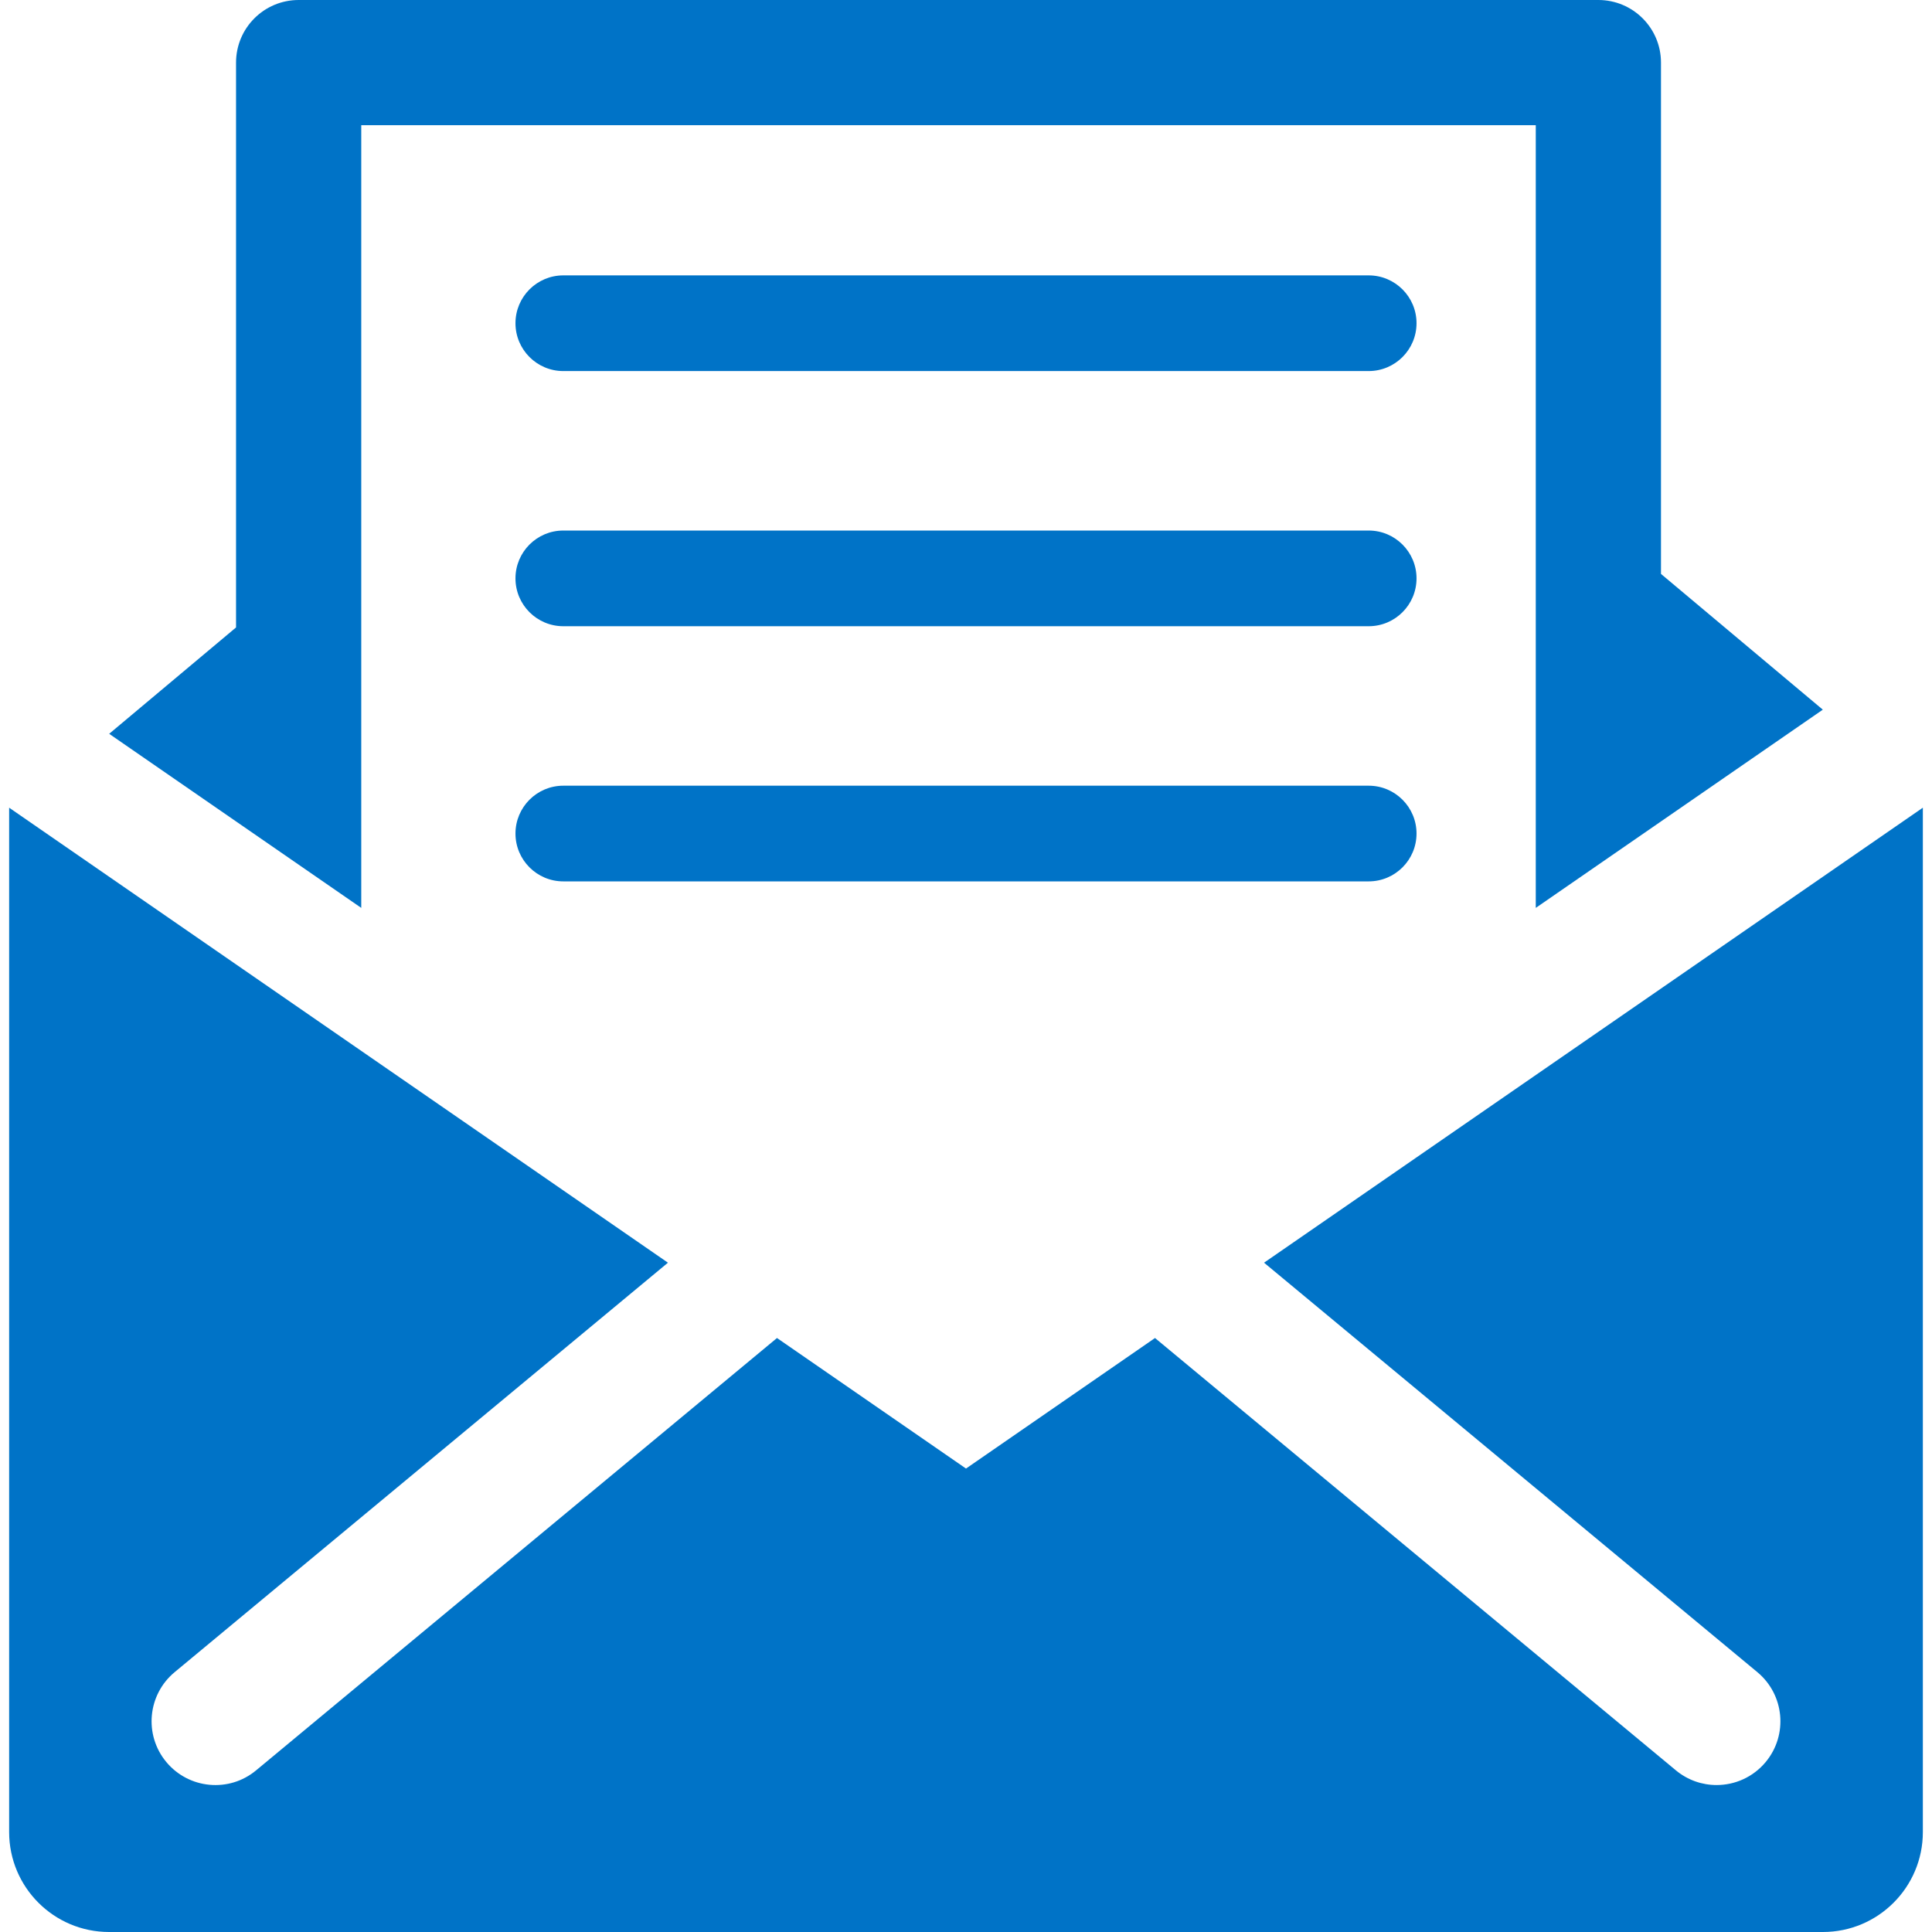 <?xml version="1.0" encoding="iso-8859-1"?>
<!-- Generator: Adobe Illustrator 18.0.0, SVG Export Plug-In . SVG Version: 6.00 Build 0)  -->
<!DOCTYPE svg PUBLIC "-//W3C//DTD SVG 1.1//EN" "http://www.w3.org/Graphics/SVG/1.1/DTD/svg11.dtd">
<svg xmlns="http://www.w3.org/2000/svg" xmlns:xlink="http://www.w3.org/1999/xlink" version="1.1" id="Capa_1" x="0px" y="0px" viewBox="0 0 497.257 497.257" style="enable-background:new 0 0 497.257 497.257;" xml:space="preserve" width="512px" height="512px">
<g id="XMLID_228_">
	<path id="XMLID_232_" d="M92.98,233.673V32.227h302.296v201.446l32.227-22.255l41.653-28.764l-41.653-34.938V16.113   C427.504,7.215,420.287,0,411.389,0H76.865c-8.897,0-16.113,7.215-16.113,16.113V161.49l-32.652,27.377l32.652,22.551   L92.98,233.673z" fill="#0073C7"/>
	<path id="XMLID_231_" d="M352.27,136.549H144.987c-6.799,0-12.314,5.517-12.314,12.314c0,6.798,5.515,12.314,12.314,12.314H352.27   c6.798,0,12.314-5.516,12.314-12.314C364.584,142.066,359.068,136.549,352.27,136.549z" fill="#0073C7"/>
	<path id="XMLID_230_" d="M352.27,202.223H144.987c-6.799,0-12.314,5.517-12.314,12.314c0,6.798,5.515,12.313,12.314,12.313H352.27   c6.798,0,12.314-5.515,12.314-12.313C364.584,207.739,359.068,202.223,352.27,202.223z" fill="#0073C7"/>
	<path id="XMLID_229_" d="M325.341,324.991L452.31,430.38c6.975,5.797,7.936,16.146,2.149,23.121   c-3.248,3.911-7.928,5.933-12.642,5.933c-3.697,0-7.417-1.242-10.478-3.784L297.275,344.376l-48.646,33.599l-48.648-33.599   L65.918,455.65c-6.949,5.796-17.309,4.834-23.119-2.148c-5.789-6.975-4.827-17.324,2.148-23.121l126.969-105.389L2.353,207.883   v144.686v118.962c0,14.205,11.521,25.726,25.726,25.726h441.099c14.205,0,25.726-11.521,25.726-25.726V207.883L325.341,324.991z" fill="#0073C7"/>
	<path id="XMLID_233_" d="M352.27,70.877H144.987c-6.799,0-12.314,5.515-12.314,12.313c0,6.798,5.515,12.314,12.314,12.314H352.27   c6.798,0,12.314-5.517,12.314-12.314C364.584,76.392,359.068,70.877,352.27,70.877z" fill="#0073C7"/>
</g>
<g>
</g>
<g>
</g>
<g>
</g>
<g>
</g>
<g>
</g>
<g>
</g>
<g>
</g>
<g>
</g>
<g>
</g>
<g>
</g>
<g>
</g>
<g>
</g>
<g>
</g>
<g>
</g>
<g>
</g>
</svg>
